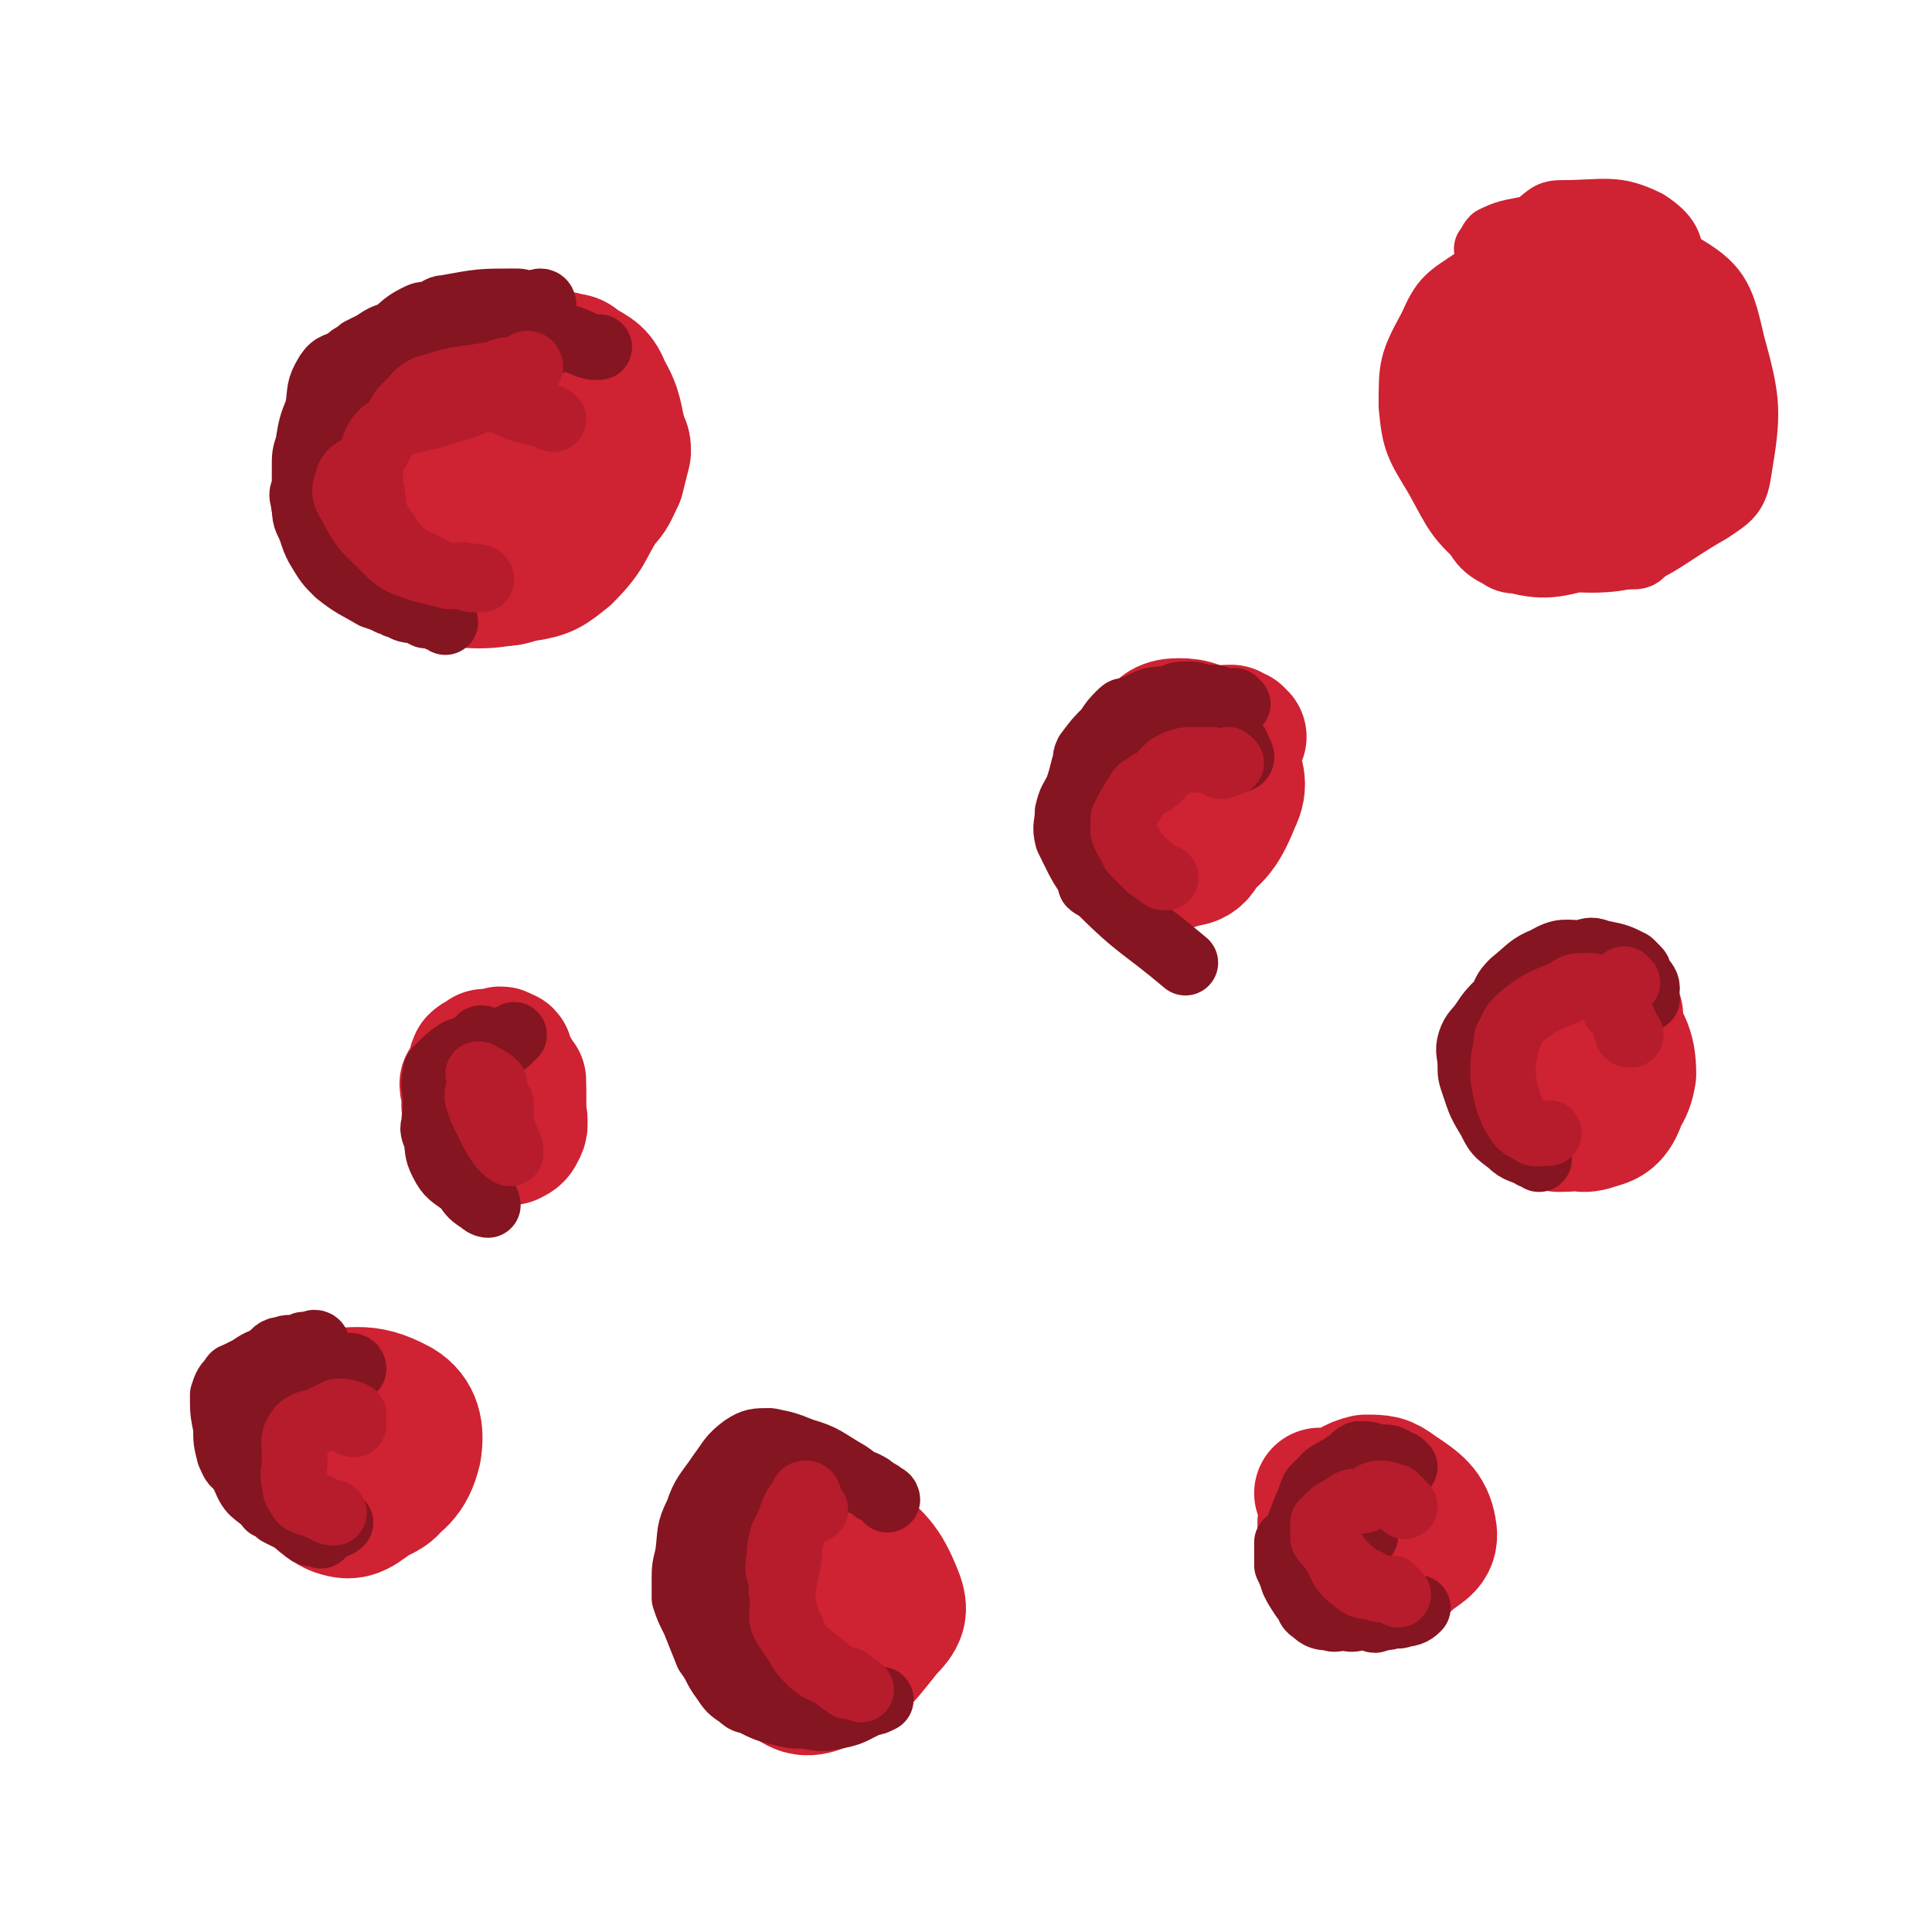 <svg viewBox='0 0 590 590' version='1.1' xmlns='http://www.w3.org/2000/svg' xmlns:xlink='http://www.w3.org/1999/xlink'><g fill='none' stroke='#CF2233' stroke-width='40' stroke-linecap='round' stroke-linejoin='round'><path d='M156,326c0,0 0,-1 -1,-1 -1,0 -1,0 -2,-1 -1,0 -1,1 -3,1 0,0 0,-1 -1,0 -1,0 -1,0 -2,1 -1,0 -1,0 -1,1 -2,1 -2,1 -2,2 -1,1 -1,1 -2,2 0,2 1,2 1,4 0,0 0,0 0,1 0,1 -1,1 0,3 0,1 1,1 2,2 2,2 2,2 5,4 2,2 1,2 3,3 2,0 2,0 3,0 2,-1 2,-1 3,-3 1,-2 0,-2 0,-4 0,-4 0,-4 0,-8 -1,-3 -1,-3 -2,-6 -1,-2 -1,-2 -2,-4 0,-1 0,-1 -1,-1 -1,-1 -1,-1 -3,0 -1,0 -1,0 -3,0 -1,1 -2,1 -3,2 -1,2 0,2 1,4 0,3 0,3 0,6 1,2 2,2 3,5 1,1 1,0 2,1 '/><path d='M151,329c0,0 -1,-1 -1,-1 0,1 1,1 1,3 0,2 -1,3 0,5 0,2 0,2 1,4 0,2 0,2 0,3 1,2 1,4 2,4 2,0 3,-2 5,-4 1,-1 0,-2 0,-4 0,-1 0,-1 0,-2 0,-1 0,-1 0,-2 0,-2 0,-2 0,-5 -1,-1 -1,-1 -2,-2 0,-1 0,-1 -1,-2 '/><path d='M379,225c0,0 -1,0 -1,-1 -1,0 -1,0 -2,-1 -2,0 -2,0 -3,1 -5,1 -5,0 -10,2 -10,5 -11,4 -19,12 -4,3 -5,4 -5,9 1,5 3,5 7,9 3,4 2,5 6,7 5,1 7,2 11,-1 8,-6 10,-7 14,-17 3,-6 1,-8 -1,-15 -1,-3 -2,-3 -5,-5 -5,-3 -6,-4 -11,-4 -4,0 -6,1 -8,5 -6,7 -8,8 -9,17 0,5 2,6 6,11 2,3 3,5 7,5 6,-1 8,-1 12,-5 5,-6 6,-8 6,-16 1,-5 -1,-5 -4,-9 -1,-3 -2,-6 -5,-5 -4,1 -4,4 -8,10 -3,4 -5,4 -6,10 0,6 0,7 3,13 2,4 4,4 8,6 2,0 4,-1 5,-3 1,-3 2,-5 0,-9 -3,-5 -4,-5 -8,-9 -2,-2 -3,-2 -5,-3 -1,-1 -1,-1 -2,-1 '/><path d='M424,457c0,0 -1,-1 -1,-1 -1,0 -1,0 -2,0 -2,1 -2,1 -4,1 -2,0 -2,0 -4,0 -2,1 -3,1 -4,2 -3,3 -4,3 -5,6 0,7 0,9 4,14 3,3 5,4 10,3 7,-1 8,-1 13,-6 4,-3 7,-4 6,-9 -1,-6 -4,-8 -10,-12 -4,-3 -5,-3 -10,-3 -4,1 -5,2 -8,5 -3,2 -4,3 -4,6 1,5 2,6 6,10 4,5 5,7 10,9 3,0 6,-1 6,-3 0,-6 -1,-8 -5,-14 -3,-4 -4,-3 -9,-5 -5,-2 -5,-2 -10,-4 '/><path d='M244,473c0,0 0,-1 -1,-1 -3,1 -3,1 -6,4 -3,3 -3,3 -5,7 -3,6 -6,8 -4,14 2,9 4,10 12,16 4,3 6,4 11,2 11,-5 12,-7 20,-17 4,-4 5,-6 3,-11 -4,-10 -6,-11 -15,-19 -2,-2 -4,-4 -7,-3 -9,4 -10,5 -18,12 -3,2 -3,4 -2,7 2,7 3,8 9,12 7,6 8,8 18,9 4,1 5,0 8,-3 3,-2 3,-3 3,-5 -2,-7 0,-10 -6,-14 -7,-5 -10,-3 -21,-3 -2,0 -2,1 -4,3 -1,1 -2,1 -2,3 1,2 2,2 3,4 '/><path d='M185,122c0,0 0,-1 -1,-1 -1,0 -2,1 -3,1 -5,2 -6,1 -10,4 -19,11 -20,11 -36,25 -3,3 -4,5 -2,9 5,9 7,10 16,15 4,3 7,3 11,0 5,-3 5,-5 7,-11 2,-7 2,-7 1,-14 -2,-9 -3,-10 -7,-17 -1,-2 -3,-2 -5,-1 -12,4 -13,5 -23,12 -4,2 -3,3 -4,7 -1,4 -3,6 0,9 6,7 7,8 16,11 5,2 7,2 11,0 6,-3 7,-4 10,-10 4,-6 5,-7 4,-14 -2,-12 -1,-16 -8,-23 -6,-6 -10,-3 -19,-3 -7,0 -9,0 -14,4 -4,3 -5,5 -4,10 2,8 3,9 10,15 4,4 6,4 12,5 5,0 6,0 10,-3 6,-4 8,-5 11,-12 2,-5 1,-7 -1,-12 -3,-7 -4,-8 -10,-11 -6,-3 -8,-4 -15,-1 -6,2 -8,3 -11,10 -4,8 -6,12 -2,19 5,10 10,12 21,16 5,2 7,-1 12,-4 3,-2 4,-3 5,-7 3,-7 4,-8 4,-16 -1,-5 -2,-6 -5,-11 -2,-3 -3,-2 -5,-5 0,0 0,-1 1,-1 '/><path d='M494,310c0,0 -1,-1 -1,-1 -3,0 -3,0 -6,1 -3,0 -3,0 -6,1 -3,0 -4,0 -7,1 -3,0 -3,1 -5,3 -2,1 -2,1 -4,3 -1,2 -2,2 -2,4 -1,2 -1,2 -1,4 1,6 0,8 3,12 3,5 5,5 11,6 7,0 8,-1 14,-5 5,-3 7,-5 8,-11 0,-8 -2,-11 -8,-18 -3,-4 -5,-5 -10,-4 -8,1 -9,3 -15,8 -3,3 -4,4 -3,7 5,10 6,12 14,19 5,4 7,5 12,3 5,-1 6,-4 8,-10 1,-4 2,-6 0,-9 -5,-8 -7,-8 -13,-15 '/><path d='M166,138c0,0 -1,-1 -1,-1 '/><path d='M154,111c0,0 -1,0 -1,-1 0,-1 0,-1 1,-2 0,0 1,0 2,0 2,0 2,0 4,0 3,0 3,0 6,1 3,0 3,0 6,0 3,1 3,0 5,2 5,3 6,3 8,8 4,7 3,8 5,15 1,2 1,2 1,4 -1,4 -1,4 -2,8 -2,4 -2,5 -5,8 -5,8 -4,9 -11,16 -5,4 -6,5 -13,6 -13,3 -14,2 -28,1 -4,-1 -4,-1 -8,-3 -8,-7 -9,-6 -14,-15 -5,-7 -7,-9 -5,-17 1,-9 4,-10 11,-17 3,-4 4,-3 8,-5 '/><path d='M103,434c0,0 0,-1 -1,-1 -1,0 -2,0 -3,1 -2,2 -2,1 -3,3 -2,5 -4,6 -3,11 2,7 3,10 9,13 5,2 7,1 12,-3 8,-5 11,-7 13,-15 1,-6 0,-11 -5,-14 -11,-6 -14,-3 -28,-3 -5,0 -9,0 -11,4 -3,6 -3,11 2,17 6,8 9,8 19,12 4,2 6,1 10,-1 4,-2 7,-3 7,-7 -1,-7 -3,-9 -9,-16 -4,-4 -5,-4 -10,-4 -4,-1 -4,1 -9,3 0,0 0,0 0,0 '/></g>
<g fill='none' stroke='#851520' stroke-width='20' stroke-linecap='round' stroke-linejoin='round'><path d='M97,411c0,0 0,-1 -1,-1 0,0 0,0 -1,1 -1,0 -2,-1 -3,0 -1,0 -1,1 -2,1 -1,0 -2,-1 -3,0 -3,0 -3,1 -5,3 -3,1 -3,1 -6,3 -2,1 -2,1 -4,2 0,0 -1,0 -1,1 -2,2 -2,2 -3,5 0,5 0,5 1,10 0,4 0,4 1,8 1,2 1,3 3,4 3,3 3,3 6,5 2,2 2,1 5,3 3,2 3,2 6,4 3,2 3,2 7,4 1,0 1,0 2,1 1,0 1,0 2,0 1,1 3,0 3,0 -1,1 -2,1 -4,1 -3,0 -3,0 -5,-1 -3,0 -3,0 -6,-1 -2,-1 -2,-1 -4,-2 -1,-1 -1,-1 -3,-2 -3,-4 -5,-3 -7,-8 -2,-4 -1,-4 -1,-9 0,-4 -1,-4 0,-8 0,-2 0,-2 1,-3 3,-4 4,-3 8,-6 2,-2 2,-1 5,-3 4,-2 4,-2 8,-3 3,-2 4,-2 7,-2 2,-1 2,0 4,0 0,0 1,0 1,0 0,-1 -1,-1 -2,-1 -3,0 -4,0 -7,1 -2,0 -2,1 -5,2 -5,2 -5,2 -10,4 -2,2 -3,2 -4,5 -2,2 -1,2 -2,4 0,4 -1,4 0,7 2,8 2,9 6,17 0,2 1,1 2,3 3,4 3,4 7,7 2,2 2,1 5,2 '/><path d='M148,318c0,0 0,-1 -1,-1 -1,0 0,1 -1,2 -1,0 -2,0 -3,1 -1,1 -1,1 -2,3 -1,2 -2,1 -2,3 -2,3 -1,3 -2,6 -2,5 -3,5 -4,11 -1,1 -1,2 0,4 1,4 0,4 2,8 2,4 3,4 7,7 2,3 2,3 5,5 1,1 2,1 2,1 0,-1 -1,-2 -3,-4 -2,-2 -2,-2 -4,-4 -2,-3 -2,-3 -5,-6 -1,-2 -1,-2 -2,-3 -1,-2 -1,-2 -1,-3 -1,-2 -1,-2 -1,-3 -1,-3 0,-3 0,-7 0,-1 0,-1 0,-3 0,-3 -1,-3 0,-7 0,-1 0,-1 1,-2 3,-3 3,-3 6,-5 3,-1 3,-1 7,-2 2,-1 2,-1 4,-1 2,-1 2,0 4,0 1,-1 1,-1 2,-2 '/><path d='M166,93c0,0 0,-1 -1,-1 -1,0 -1,1 -2,1 -1,0 -1,0 -2,0 -2,-1 -2,-1 -4,-1 -10,0 -10,0 -21,2 -2,0 -2,1 -5,2 -2,0 -2,0 -4,1 -4,2 -4,3 -7,5 -3,1 -3,1 -6,3 -2,1 -2,1 -4,2 -2,2 -2,1 -4,3 -3,2 -4,1 -6,4 -3,5 -2,5 -3,11 -2,5 -2,5 -3,11 -1,3 -1,3 -1,7 0,2 0,2 0,5 0,3 -1,4 0,7 0,4 1,4 2,7 1,3 1,3 2,5 3,5 3,5 6,8 5,4 6,4 11,7 3,1 3,1 5,2 2,0 1,1 3,1 3,2 3,1 7,2 2,1 2,1 4,1 2,1 3,2 3,2 0,0 -1,-1 -2,-1 -2,-1 -2,-1 -4,-1 -2,-1 -2,-1 -4,-2 -8,-3 -8,-3 -15,-7 -5,-3 -6,-3 -10,-7 -3,-3 -2,-3 -4,-7 -3,-6 -3,-6 -4,-11 -1,-3 -1,-3 0,-5 1,-10 0,-10 4,-19 2,-7 2,-8 8,-12 7,-7 8,-6 17,-11 5,-3 5,-3 10,-5 7,-3 7,-3 15,-4 4,-1 4,-1 8,0 4,0 4,1 9,2 4,2 4,1 9,3 4,1 4,2 8,3 1,0 1,0 2,0 0,0 0,0 0,0 '/><path d='M162,96c0,0 -1,-1 -1,-1 1,1 2,2 3,3 2,1 2,1 3,3 2,1 2,1 3,3 '/><path d='M378,215c0,0 -1,-1 -1,-1 -1,0 -1,1 -2,1 -1,0 -1,0 -2,0 -1,-1 -1,-1 -2,-2 -2,0 -2,0 -4,0 -2,-1 -2,-1 -5,-1 -2,0 -2,0 -4,1 -5,1 -5,0 -9,2 -2,1 -2,1 -5,2 -1,0 -1,0 -2,1 -2,2 -2,2 -4,5 -3,3 -3,3 -6,7 -1,2 0,2 -1,4 -1,4 -1,4 -2,7 -2,4 -2,3 -3,7 0,4 -1,4 0,8 4,8 4,9 10,16 12,12 13,11 26,22 '/><path d='M360,224c0,0 -1,-1 -1,-1 0,0 1,0 3,0 1,-1 1,-1 3,-2 1,0 1,0 1,0 2,0 2,-1 4,0 1,0 1,0 2,1 2,2 2,2 4,4 1,1 2,1 2,3 1,1 2,3 0,3 -13,0 -15,-2 -29,-5 -3,0 -3,0 -5,-1 -2,-1 -2,-1 -5,-1 '/><path d='M503,305c-1,0 -1,0 -1,-1 0,-1 1,-1 1,-2 0,-2 -1,-2 -2,-4 -1,-1 0,-1 -1,-2 -1,-1 -1,-1 -2,-2 -4,-2 -4,-2 -9,-3 -3,-1 -3,-1 -6,0 -5,0 -6,-1 -11,2 -5,2 -5,3 -10,7 -3,3 -2,3 -4,6 -3,3 -3,3 -5,6 -2,3 -3,3 -4,6 -1,3 0,4 0,7 0,3 0,3 1,6 2,6 2,6 5,11 2,4 2,4 6,7 3,3 4,2 7,4 1,0 1,0 2,1 '/><path d='M429,448c0,0 -1,-1 -1,-1 -1,0 -1,0 -2,-1 -1,0 -1,-1 -3,-1 -1,0 -1,0 -3,0 -2,-1 -2,-1 -5,-1 -2,1 -2,2 -4,3 -4,3 -5,2 -8,6 -3,2 -2,3 -4,7 -2,5 -2,5 -4,11 -1,4 0,4 0,8 0,3 0,3 1,5 2,3 2,2 4,4 3,3 3,3 7,5 5,2 6,1 11,1 2,1 2,1 3,0 3,0 3,0 5,-1 1,0 1,1 2,0 3,0 4,-1 5,-2 0,0 -1,0 -3,0 -3,1 -3,2 -6,2 -4,1 -4,1 -9,1 -3,1 -3,0 -5,0 -2,0 -2,1 -4,0 -2,0 -3,0 -5,-2 -2,-1 -1,-2 -3,-4 -2,-3 -2,-3 -3,-5 -1,-3 -1,-3 -2,-5 0,-3 0,-3 0,-7 '/><path d='M271,458c0,0 0,-1 -1,-1 -1,-1 -1,-1 -3,-2 -1,-1 -1,-1 -3,-2 -3,-1 -2,-1 -5,-3 -7,-4 -7,-5 -14,-7 -5,-2 -5,-2 -10,-3 -4,0 -5,0 -8,2 -4,3 -4,4 -7,8 -4,6 -5,6 -7,12 -3,6 -2,6 -3,13 -1,4 -1,4 -1,8 0,2 0,2 0,5 1,3 1,3 3,7 2,5 2,5 4,10 3,4 2,4 5,8 2,3 2,3 5,5 2,2 2,1 4,2 4,2 4,2 8,3 4,1 4,1 8,1 5,1 5,1 10,0 5,-1 5,-2 10,-4 1,0 1,0 3,-1 '/><path d='M417,469c0,0 -1,-1 -1,-1 '/><path d='M232,448c0,0 -1,-1 -1,-1 0,1 0,2 -1,4 0,2 -1,2 -1,4 -2,5 -1,5 -2,10 -1,2 -1,2 -1,4 -1,2 -1,2 -1,4 0,2 0,2 -1,4 0,3 0,3 0,6 0,2 0,2 0,4 3,6 2,6 5,11 1,3 2,3 4,4 2,3 3,2 6,4 '/><path d='M224,456c0,0 -1,-2 -1,-1 0,3 0,4 0,7 0,4 0,4 0,7 0,3 -1,3 0,6 0,3 0,3 0,6 1,5 1,5 2,10 1,3 1,2 2,5 0,3 0,3 1,7 0,1 0,1 0,3 1,1 1,1 2,3 1,2 1,2 2,4 3,4 3,4 6,7 1,1 1,0 3,0 '/><path d='M364,214c0,0 -1,-1 -1,-1 -1,0 -1,1 -2,2 -3,2 -3,1 -6,3 -3,2 -3,2 -5,5 -3,2 -3,2 -6,6 -4,5 -4,5 -7,11 -1,2 -1,2 -2,4 0,2 0,2 0,4 -1,3 -1,3 -2,6 0,3 0,3 0,6 0,5 -1,6 0,10 1,1 2,1 4,2 '/></g>
<g fill='none' stroke='#B61C2C' stroke-width='20' stroke-linecap='round' stroke-linejoin='round'><path d='M247,457c0,0 0,-1 -1,-1 -1,0 -1,1 -1,1 -1,2 -1,2 -2,3 -1,2 -1,2 -2,5 -1,2 -1,2 -2,4 -1,4 -1,4 -1,7 -1,4 0,4 1,7 0,2 -1,2 0,4 0,3 0,3 1,6 0,2 0,2 1,3 3,6 2,7 6,11 3,3 4,3 9,5 1,1 2,1 3,1 1,1 1,1 2,2 1,0 2,1 2,1 -1,-1 -2,-1 -4,-1 -3,-2 -3,-2 -5,-4 -8,-7 -9,-6 -14,-14 -2,-3 -1,-4 -1,-7 0,-8 1,-8 2,-15 0,-2 0,-2 0,-4 1,-2 1,-2 1,-3 0,-2 0,-2 1,-4 0,-1 0,-1 1,-1 2,-1 3,-1 5,-2 '/><path d='M429,460c0,0 -1,-1 -1,-1 -1,-1 -1,-1 -2,-2 -2,0 -2,-1 -4,-1 -3,0 -3,1 -5,2 -3,1 -3,0 -5,1 -4,3 -7,3 -7,7 -1,4 1,5 3,9 2,4 2,5 5,7 3,3 3,2 7,3 2,1 2,0 5,0 1,1 2,2 2,2 -2,-1 -4,-2 -8,-3 -2,-2 -3,-1 -5,-3 -5,-4 -5,-5 -9,-10 -1,-1 -1,-1 -1,-2 0,-2 0,-2 0,-4 '/><path d='M497,300c-1,0 -1,-1 -1,-1 '/><path d='M498,316c-1,0 -1,0 -1,-1 -1,-1 0,-1 -1,-3 -1,-2 -1,-2 -3,-4 -1,-2 0,-2 -1,-3 -1,-2 -1,-2 -3,-2 -2,-2 -2,-2 -5,-2 -3,0 -3,0 -6,2 -7,3 -8,3 -14,8 -2,2 -2,2 -3,5 -1,1 -1,1 -1,3 -1,5 -1,5 -1,10 1,6 1,6 3,11 2,3 2,4 5,5 2,2 3,1 5,1 1,0 1,0 1,0 '/><path d='M376,233c0,0 -1,-1 -1,-1 -1,0 -1,2 -2,2 -1,0 -1,-1 -3,-2 -1,0 -1,0 -2,0 0,0 0,0 -1,0 -1,0 -1,0 -2,0 -3,0 -3,0 -6,1 -4,2 -3,3 -7,6 -1,0 -1,0 -2,1 -2,1 -2,1 -3,3 -2,3 -2,3 -4,7 0,2 0,2 0,4 1,3 2,3 3,6 2,2 2,2 3,3 1,1 1,1 2,2 2,1 1,1 3,2 1,1 1,1 2,1 '/><path d='M162,112c0,0 0,-1 -1,-1 -1,0 0,2 -1,2 -2,0 -2,0 -4,0 -2,0 -2,0 -4,1 -10,2 -11,1 -20,4 -4,1 -4,2 -7,5 -1,1 -1,1 -2,2 -3,5 -3,5 -6,9 -2,4 -2,4 -5,7 -3,3 -5,2 -6,6 -1,3 -1,4 1,7 4,8 5,8 11,14 4,4 5,4 11,6 4,1 4,1 9,2 3,0 3,0 6,1 1,0 3,0 3,0 0,-1 -2,-1 -4,-1 -3,-1 -3,0 -6,0 -3,-1 -3,-1 -5,-2 -5,-3 -5,-2 -9,-5 -4,-4 -4,-5 -7,-9 -2,-4 -2,-4 -2,-7 -1,-6 -1,-6 -1,-12 1,-4 1,-6 4,-9 9,-5 11,-3 21,-7 6,-1 6,-3 11,-3 5,0 5,1 10,3 4,1 4,1 8,2 1,0 1,1 2,1 '/><path d='M151,334c0,0 -1,0 -1,-1 0,-1 1,-1 1,-2 -1,-1 -1,-1 -3,-2 -1,0 -1,-1 -2,-1 0,1 1,2 1,3 0,2 -2,2 -1,5 1,3 1,3 3,7 2,4 2,4 4,7 1,1 3,3 3,2 0,-2 -1,-3 -2,-6 -1,-2 -1,-2 -2,-3 0,-1 1,-1 1,-2 0,-1 0,-1 0,-2 0,-1 0,-1 0,-2 '/><path d='M108,435c0,0 -1,0 -1,-1 0,-1 1,-1 1,-2 -2,-1 -3,-1 -5,-1 -2,1 -2,1 -4,2 -4,2 -6,1 -8,4 -2,3 -1,4 -1,9 0,3 -1,4 0,7 0,3 1,3 2,5 1,1 1,0 2,1 3,1 3,1 5,2 2,1 2,1 3,1 '/></g>
<g fill='none' stroke='#CF2233' stroke-width='20' stroke-linecap='round' stroke-linejoin='round'><path d='M477,92c0,0 -1,-1 -1,-1 -1,1 -2,1 -2,2 -1,1 -1,2 -2,3 -1,4 -2,4 -3,7 -1,3 -1,3 -2,6 0,2 0,2 -1,3 0,2 -1,2 -1,5 0,5 0,5 0,10 0,2 0,2 0,4 0,3 0,3 0,6 1,3 0,3 1,6 1,3 1,3 2,6 1,1 0,2 1,3 3,4 3,4 6,7 4,3 5,3 9,5 4,3 4,3 9,5 2,1 2,1 5,1 2,0 3,0 4,-2 4,-4 5,-4 7,-9 2,-4 1,-5 1,-10 0,-6 0,-6 -1,-13 -2,-7 -2,-7 -4,-14 -2,-4 -2,-4 -4,-9 -1,-6 -1,-6 -3,-12 -3,-6 -2,-7 -6,-13 -3,-5 -3,-5 -8,-9 -3,-4 -3,-3 -7,-6 -1,-1 -1,-1 -3,-2 0,0 0,0 -1,-1 '/><path d='M484,86c0,0 -1,0 -1,-1 -1,0 -1,0 -2,0 -1,-1 -1,-1 -2,-1 -3,0 -4,0 -7,2 -4,3 -4,4 -7,9 -3,5 -2,6 -5,11 -2,4 -2,4 -3,7 -2,10 -3,11 -2,20 0,6 0,6 3,10 3,6 3,7 8,11 5,4 6,4 12,6 6,1 8,2 13,0 8,-4 9,-6 14,-14 6,-13 9,-15 8,-29 -1,-13 -3,-15 -12,-26 -6,-9 -8,-11 -17,-13 -6,-1 -9,0 -13,5 -9,10 -9,12 -13,26 -3,9 -3,10 -1,19 3,11 3,14 11,21 7,7 10,7 20,8 12,0 15,1 24,-6 8,-5 9,-8 12,-17 4,-13 7,-16 3,-28 -5,-14 -8,-16 -21,-26 -7,-6 -10,-7 -19,-5 -11,2 -14,3 -21,13 -11,14 -13,16 -15,34 -1,16 0,20 9,33 8,12 12,16 26,16 17,0 20,-6 36,-15 6,-4 8,-5 9,-12 3,-18 3,-21 -2,-39 -3,-13 -4,-17 -14,-23 -12,-7 -17,-8 -30,-4 -13,3 -13,7 -22,18 -8,10 -8,11 -11,23 -1,7 -3,10 2,15 9,9 12,9 26,13 7,3 9,5 15,0 12,-10 15,-13 20,-28 3,-13 1,-16 -4,-27 -2,-5 -6,-7 -11,-5 -13,4 -17,5 -25,16 -6,8 -5,13 -1,22 3,8 8,13 16,13 6,0 9,-6 11,-14 2,-12 0,-15 -4,-27 -1,-3 -4,-5 -6,-3 -11,9 -14,12 -20,25 -3,6 -2,12 3,15 4,3 11,2 15,-4 7,-7 5,-11 7,-22 0,-3 -1,-6 -2,-6 -4,2 -7,5 -8,11 -1,6 -1,12 3,14 2,2 7,-1 9,-6 9,-18 10,-20 12,-39 1,-7 -1,-10 -7,-14 -10,-5 -13,-3 -26,-3 -4,0 -4,1 -8,4 -9,8 -9,9 -17,19 -5,7 -6,8 -8,17 -2,9 -1,10 1,19 1,7 1,8 5,14 4,7 5,8 12,11 8,3 10,3 19,2 11,-2 14,-1 21,-9 6,-7 4,-11 4,-22 0,-9 -1,-9 -4,-17 -2,-7 -1,-10 -5,-14 -5,-3 -7,-3 -13,-1 -8,2 -8,4 -15,10 -11,9 -13,8 -21,19 -6,8 -6,9 -7,19 0,10 0,11 6,20 5,9 5,12 15,15 11,3 14,1 27,-2 13,-3 16,-2 25,-10 6,-5 5,-8 5,-16 1,-13 1,-14 -3,-27 -5,-13 -6,-13 -14,-25 -4,-6 -4,-8 -11,-11 -8,-4 -9,-6 -18,-5 -11,1 -12,3 -22,10 -9,6 -10,6 -14,15 -6,11 -6,12 -6,24 1,11 2,12 8,22 6,11 6,12 15,20 4,4 6,6 11,5 16,-3 18,-4 32,-13 8,-5 8,-7 13,-15 6,-13 8,-14 9,-28 1,-11 -1,-12 -5,-23 -3,-8 -2,-11 -9,-15 -10,-7 -12,-6 -25,-8 -7,-1 -7,0 -14,1 -5,1 -6,1 -10,3 -1,1 -1,2 -2,3 '/></g>
</svg>